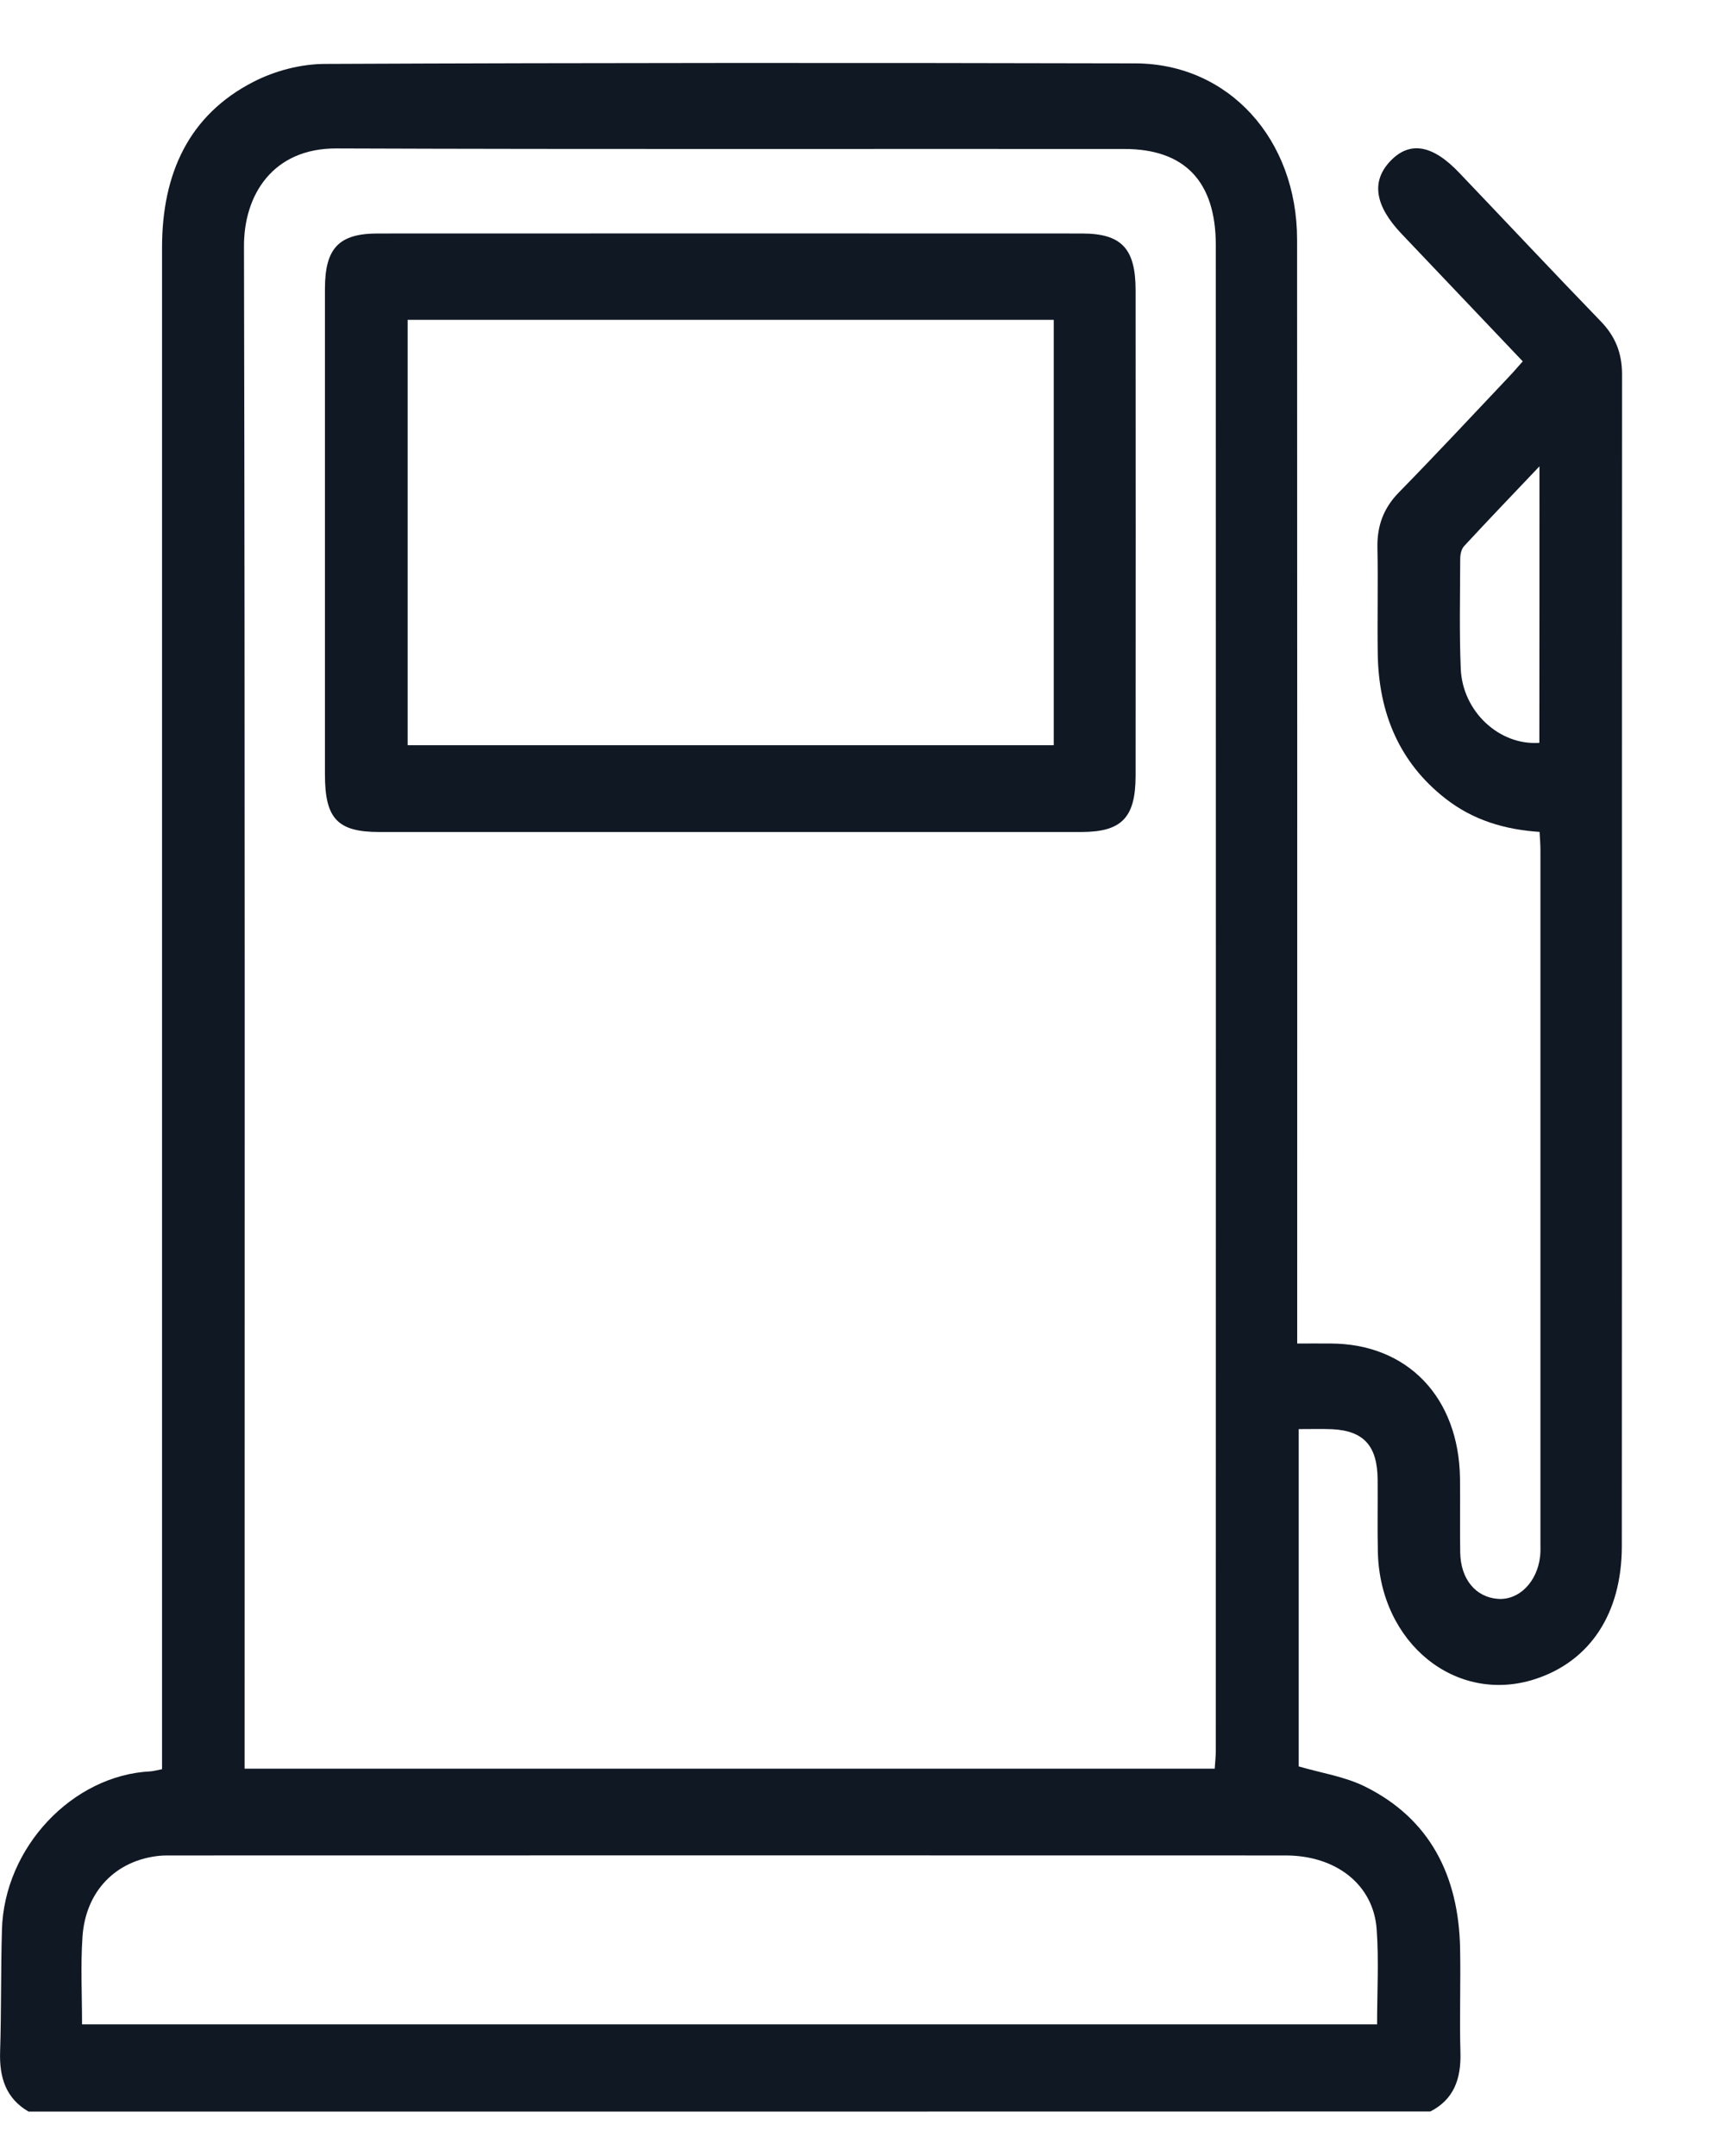 <svg width="16" height="20" viewBox="0 0 16 20" fill="none" xmlns="http://www.w3.org/2000/svg">
<path d="M0.265 19.588C0.056 19.467 -0.007 19.274 0.001 19.032C0.013 18.655 0.007 18.278 0.018 17.901C0.039 17.136 0.673 16.468 1.395 16.432C1.423 16.43 1.451 16.422 1.503 16.412C1.503 16.331 1.503 16.253 1.503 16.175C1.503 11.549 1.503 6.923 1.503 2.297C1.503 1.61 1.752 1.065 2.353 0.758C2.552 0.656 2.79 0.594 3.011 0.593C5.518 0.582 8.025 0.582 10.532 0.588C11.397 0.591 12.031 1.291 12.031 2.224C12.033 5.557 12.032 8.891 12.032 12.225C12.032 12.297 12.032 12.37 12.032 12.463C12.145 12.463 12.243 12.462 12.342 12.463C13.055 12.465 13.532 12.962 13.542 13.715C13.545 13.944 13.54 14.173 13.544 14.401C13.548 14.65 13.688 14.817 13.895 14.832C14.089 14.845 14.258 14.676 14.285 14.438C14.29 14.395 14.288 14.351 14.288 14.308C14.288 12.168 14.288 10.028 14.288 7.888C14.288 7.834 14.284 7.779 14.28 7.717C13.958 7.696 13.662 7.608 13.406 7.407C12.979 7.073 12.787 6.614 12.779 6.064C12.774 5.736 12.783 5.408 12.776 5.081C12.772 4.876 12.834 4.712 12.975 4.568C13.32 4.215 13.658 3.853 13.997 3.494C14.038 3.451 14.077 3.405 14.124 3.352C13.744 2.953 13.371 2.56 12.998 2.167C12.75 1.905 12.717 1.68 12.898 1.492C13.077 1.306 13.288 1.342 13.537 1.605C13.974 2.063 14.407 2.525 14.847 2.98C14.982 3.119 15.045 3.274 15.045 3.473C15.043 7.097 15.045 10.721 15.043 14.345C15.042 14.97 14.746 15.411 14.239 15.576C13.505 15.814 12.798 15.243 12.78 14.394C12.775 14.172 12.78 13.949 12.778 13.726C12.776 13.413 12.65 13.273 12.357 13.258C12.258 13.254 12.159 13.257 12.046 13.257C12.046 14.313 12.046 15.354 12.046 16.386C12.253 16.447 12.472 16.479 12.663 16.574C13.258 16.87 13.53 17.394 13.543 18.076C13.549 18.398 13.537 18.719 13.546 19.04C13.553 19.285 13.485 19.475 13.267 19.587C8.932 19.588 4.599 19.588 0.265 19.588ZM11.267 16.407C11.271 16.341 11.277 16.292 11.277 16.244C11.278 11.587 11.278 6.931 11.277 2.274C11.277 1.684 10.989 1.382 10.429 1.382C7.993 1.38 5.557 1.386 3.12 1.377C2.53 1.375 2.261 1.809 2.263 2.286C2.273 6.924 2.269 11.562 2.269 16.2C2.269 16.266 2.269 16.331 2.269 16.407C5.276 16.407 8.262 16.407 11.267 16.407ZM0.761 18.779C4.776 18.779 8.77 18.779 12.773 18.779C12.773 18.476 12.79 18.184 12.769 17.896C12.739 17.482 12.392 17.212 11.924 17.212C8.49 17.211 5.056 17.211 1.621 17.212C1.575 17.212 1.527 17.211 1.481 17.215C1.076 17.255 0.793 17.542 0.765 17.968C0.747 18.233 0.761 18.499 0.761 18.779ZM14.279 4.326C14.03 4.588 13.803 4.825 13.58 5.066C13.555 5.093 13.544 5.143 13.544 5.183C13.543 5.523 13.535 5.863 13.549 6.203C13.565 6.601 13.907 6.917 14.278 6.891C14.279 6.048 14.279 5.206 14.279 4.326Z" fill="#101824"/>
<path d="M6.758 7.718C5.678 7.718 4.598 7.718 3.518 7.718C3.131 7.718 3.014 7.594 3.014 7.186C3.014 5.684 3.014 4.182 3.014 2.679C3.014 2.304 3.142 2.166 3.503 2.166C5.681 2.165 7.858 2.165 10.035 2.166C10.402 2.166 10.533 2.305 10.533 2.692C10.534 4.194 10.534 5.697 10.533 7.199C10.532 7.586 10.403 7.717 10.032 7.718C8.941 7.718 7.849 7.718 6.758 7.718ZM9.774 2.967C7.768 2.967 5.779 2.967 3.781 2.967C3.781 4.287 3.781 5.601 3.781 6.913C5.786 6.913 7.778 6.913 9.774 6.913C9.774 5.594 9.774 4.29 9.774 2.967Z" fill="#101824"/>
</svg>
